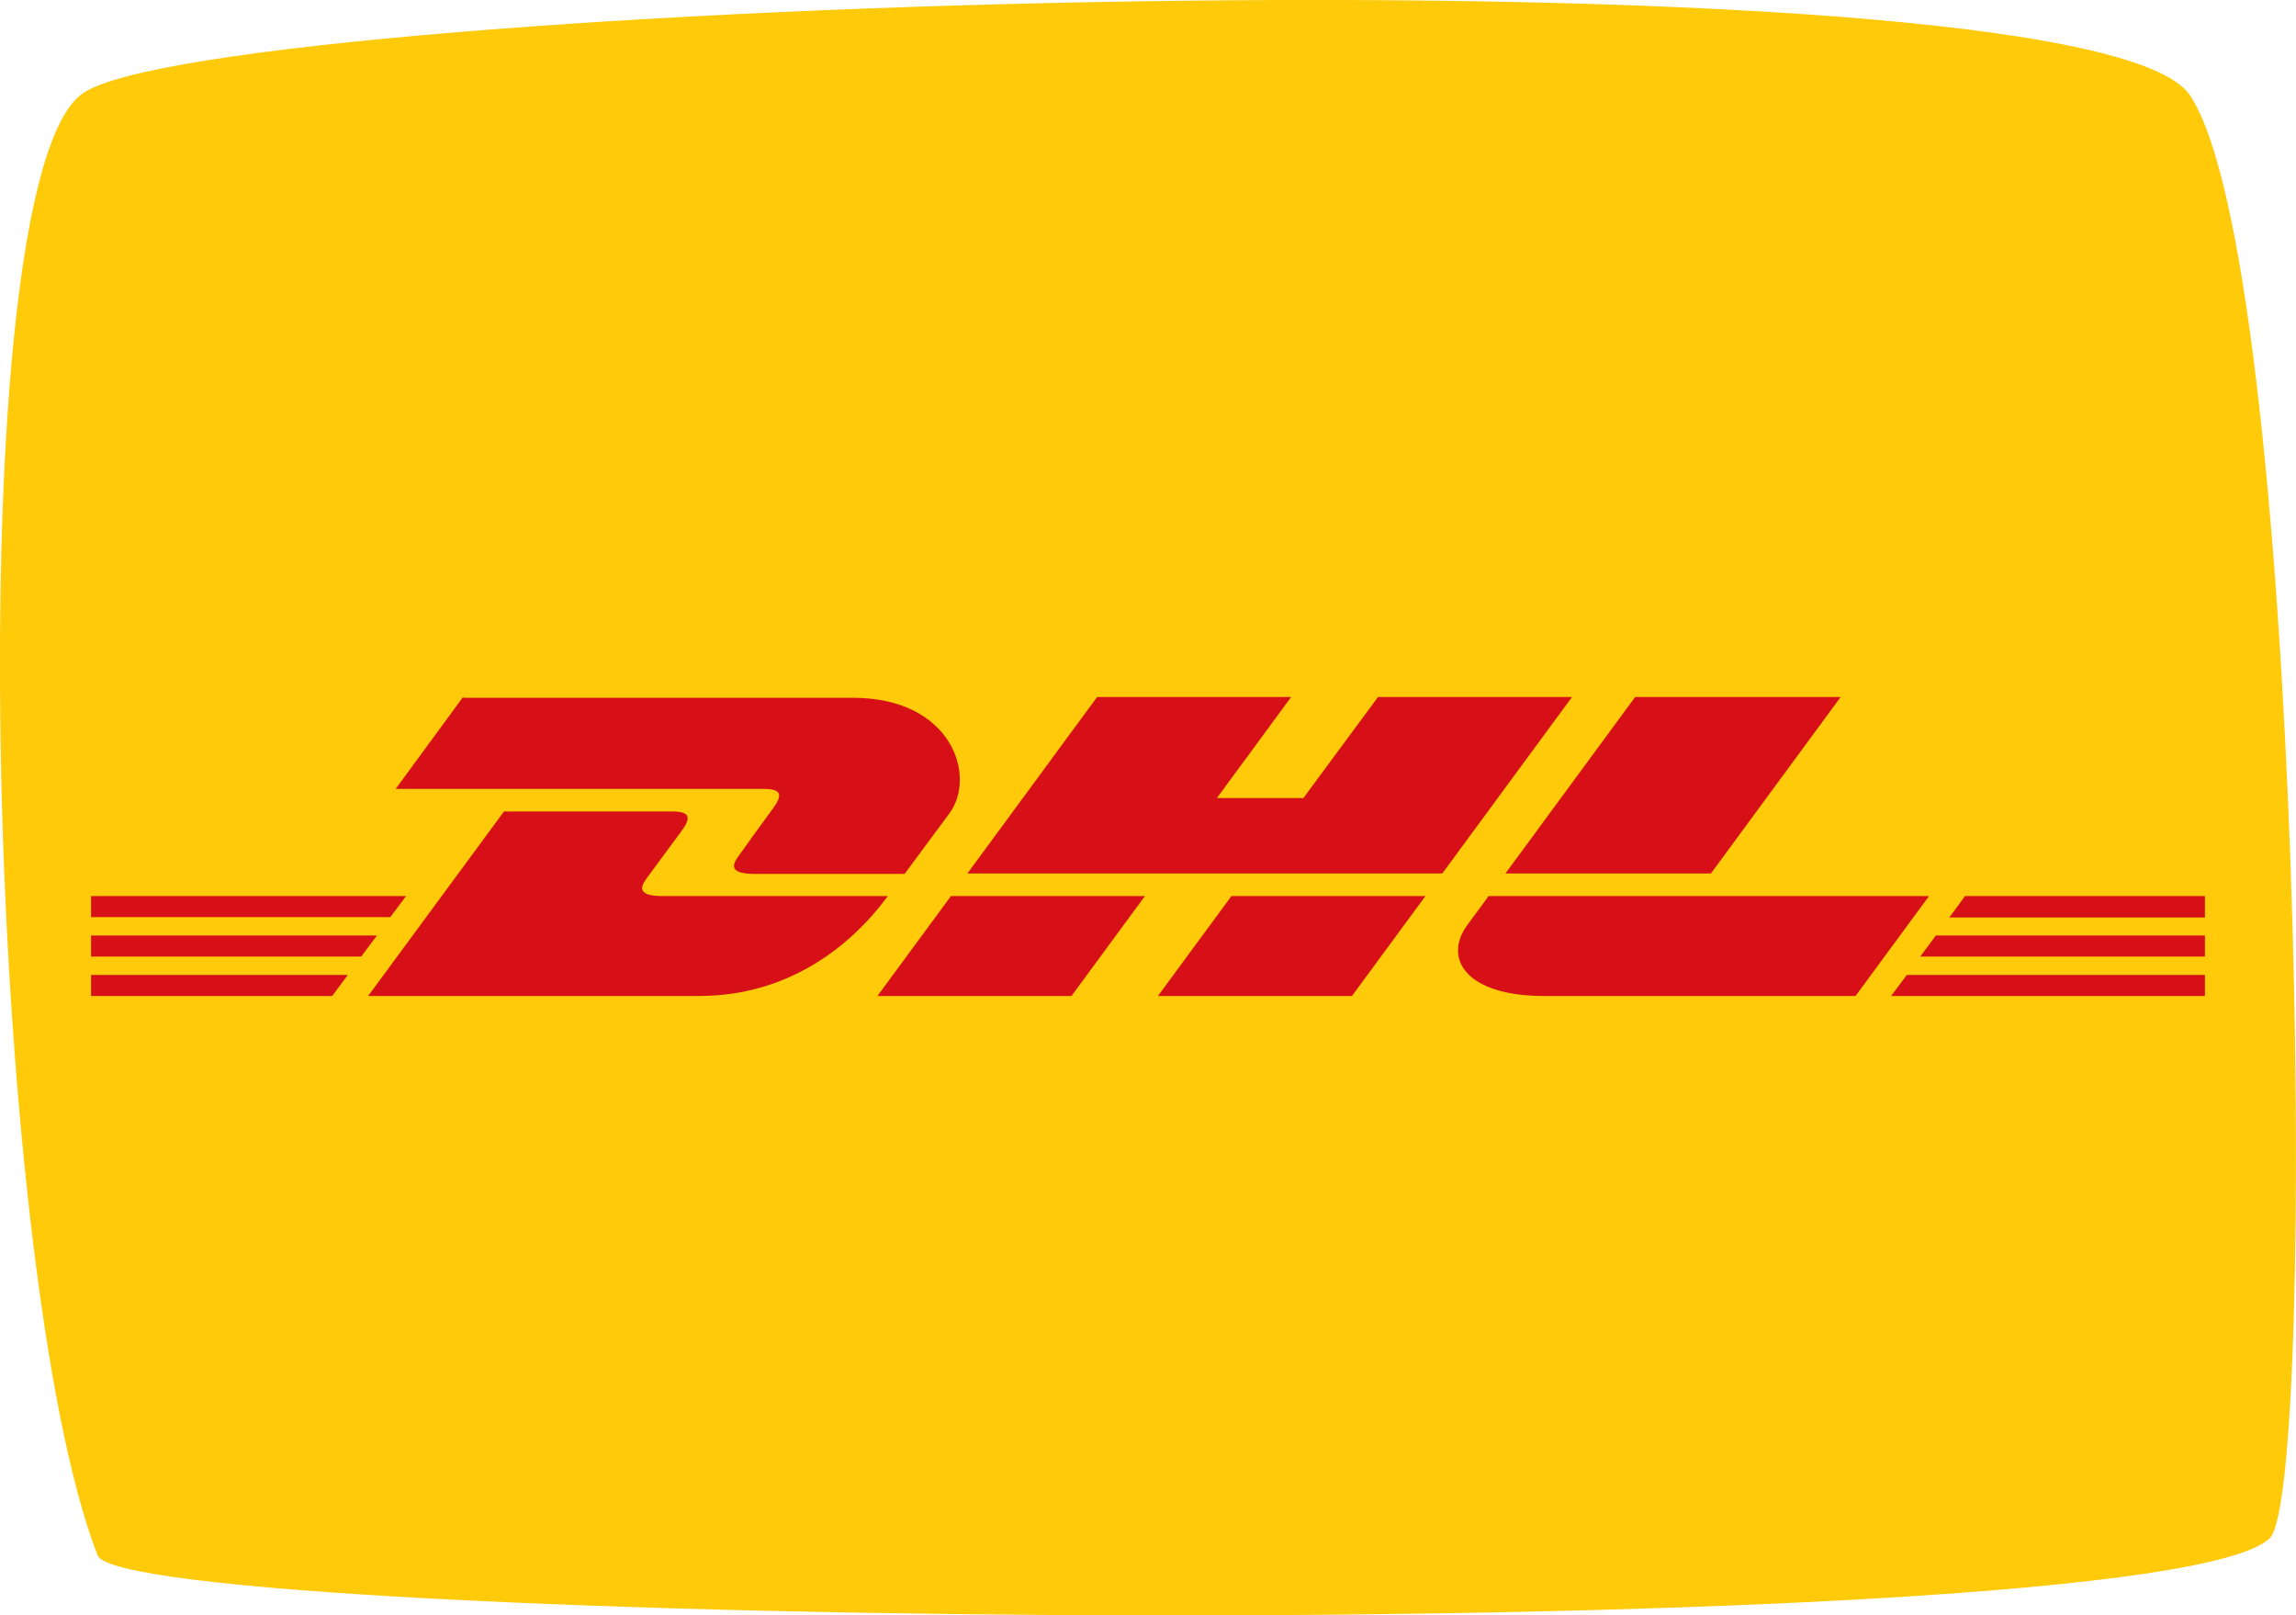 <?xml version="1.0" encoding="UTF-8"?>
<svg id="b" data-name="Ebene_2" xmlns="http://www.w3.org/2000/svg" viewBox="0 0 60 42.2">
  <defs>
    <style>
      .d {
        fill: #d71018;
      }

      .e {
        fill: #feca09;
      }
    </style>
  </defs>
  <g id="c" data-name="Ebene_1">
    <g>
      <path class="e" d="M57.23,2.49C54.52-1.56,5.64,0,2.16,2.44c-3.3,2.31-2.54,30.69.39,38.19.68,1.88,53.68,2.46,56.76-.44,1.29-1.21.86-33.29-2.08-37.7Z"/>
      <g>
        <path class="d" d="M12.1,18.21l-1.76,2.4h9.62c.49,0,.48.18.24.51-.24.33-.65.89-.89,1.23-.12.17-.35.48.4.48h3.93l1.17-1.58c.72-.98.06-3.02-2.52-3.02h-10.18s0,0,0,0Z"/>
        <path class="d" d="M9.62,26.02l3.55-4.82h4.4c.49,0,.48.18.24.51l-.9,1.22c-.12.17-.35.48.4.48h5.89c-.49.67-2.08,2.61-4.93,2.61h-8.65ZM29.92,23.41l-1.92,2.61h-5.07l1.92-2.61h5.07ZM37.68,22.82h-12.4l3.39-4.61h5.07l-1.94,2.64h2.26l1.95-2.64h5.07l-3.39,4.61ZM37.25,23.41l-1.92,2.61h-5.07l1.92-2.61h5.07ZM2.38,24.44h7.47l-.41.55H2.38v-.55ZM2.38,23.41h8.23l-.41.55H2.38v-.55ZM2.38,25.47h6.71l-.41.55H2.38v-.55ZM57.62,24.99h-7.44l.41-.55h7.03v.55ZM57.62,26.02h-8.2l.41-.55h7.79v.55ZM51.34,23.41h6.28v.56h-6.68l.41-.56ZM48.1,18.21l-3.39,4.61h-5.37l3.39-4.61h5.37ZM38.9,23.41s-.37.51-.55.75c-.64.86-.07,1.86,2,1.86h8.14l1.92-2.61h-11.52Z"/>
      </g>
    </g>
  </g>
</svg>